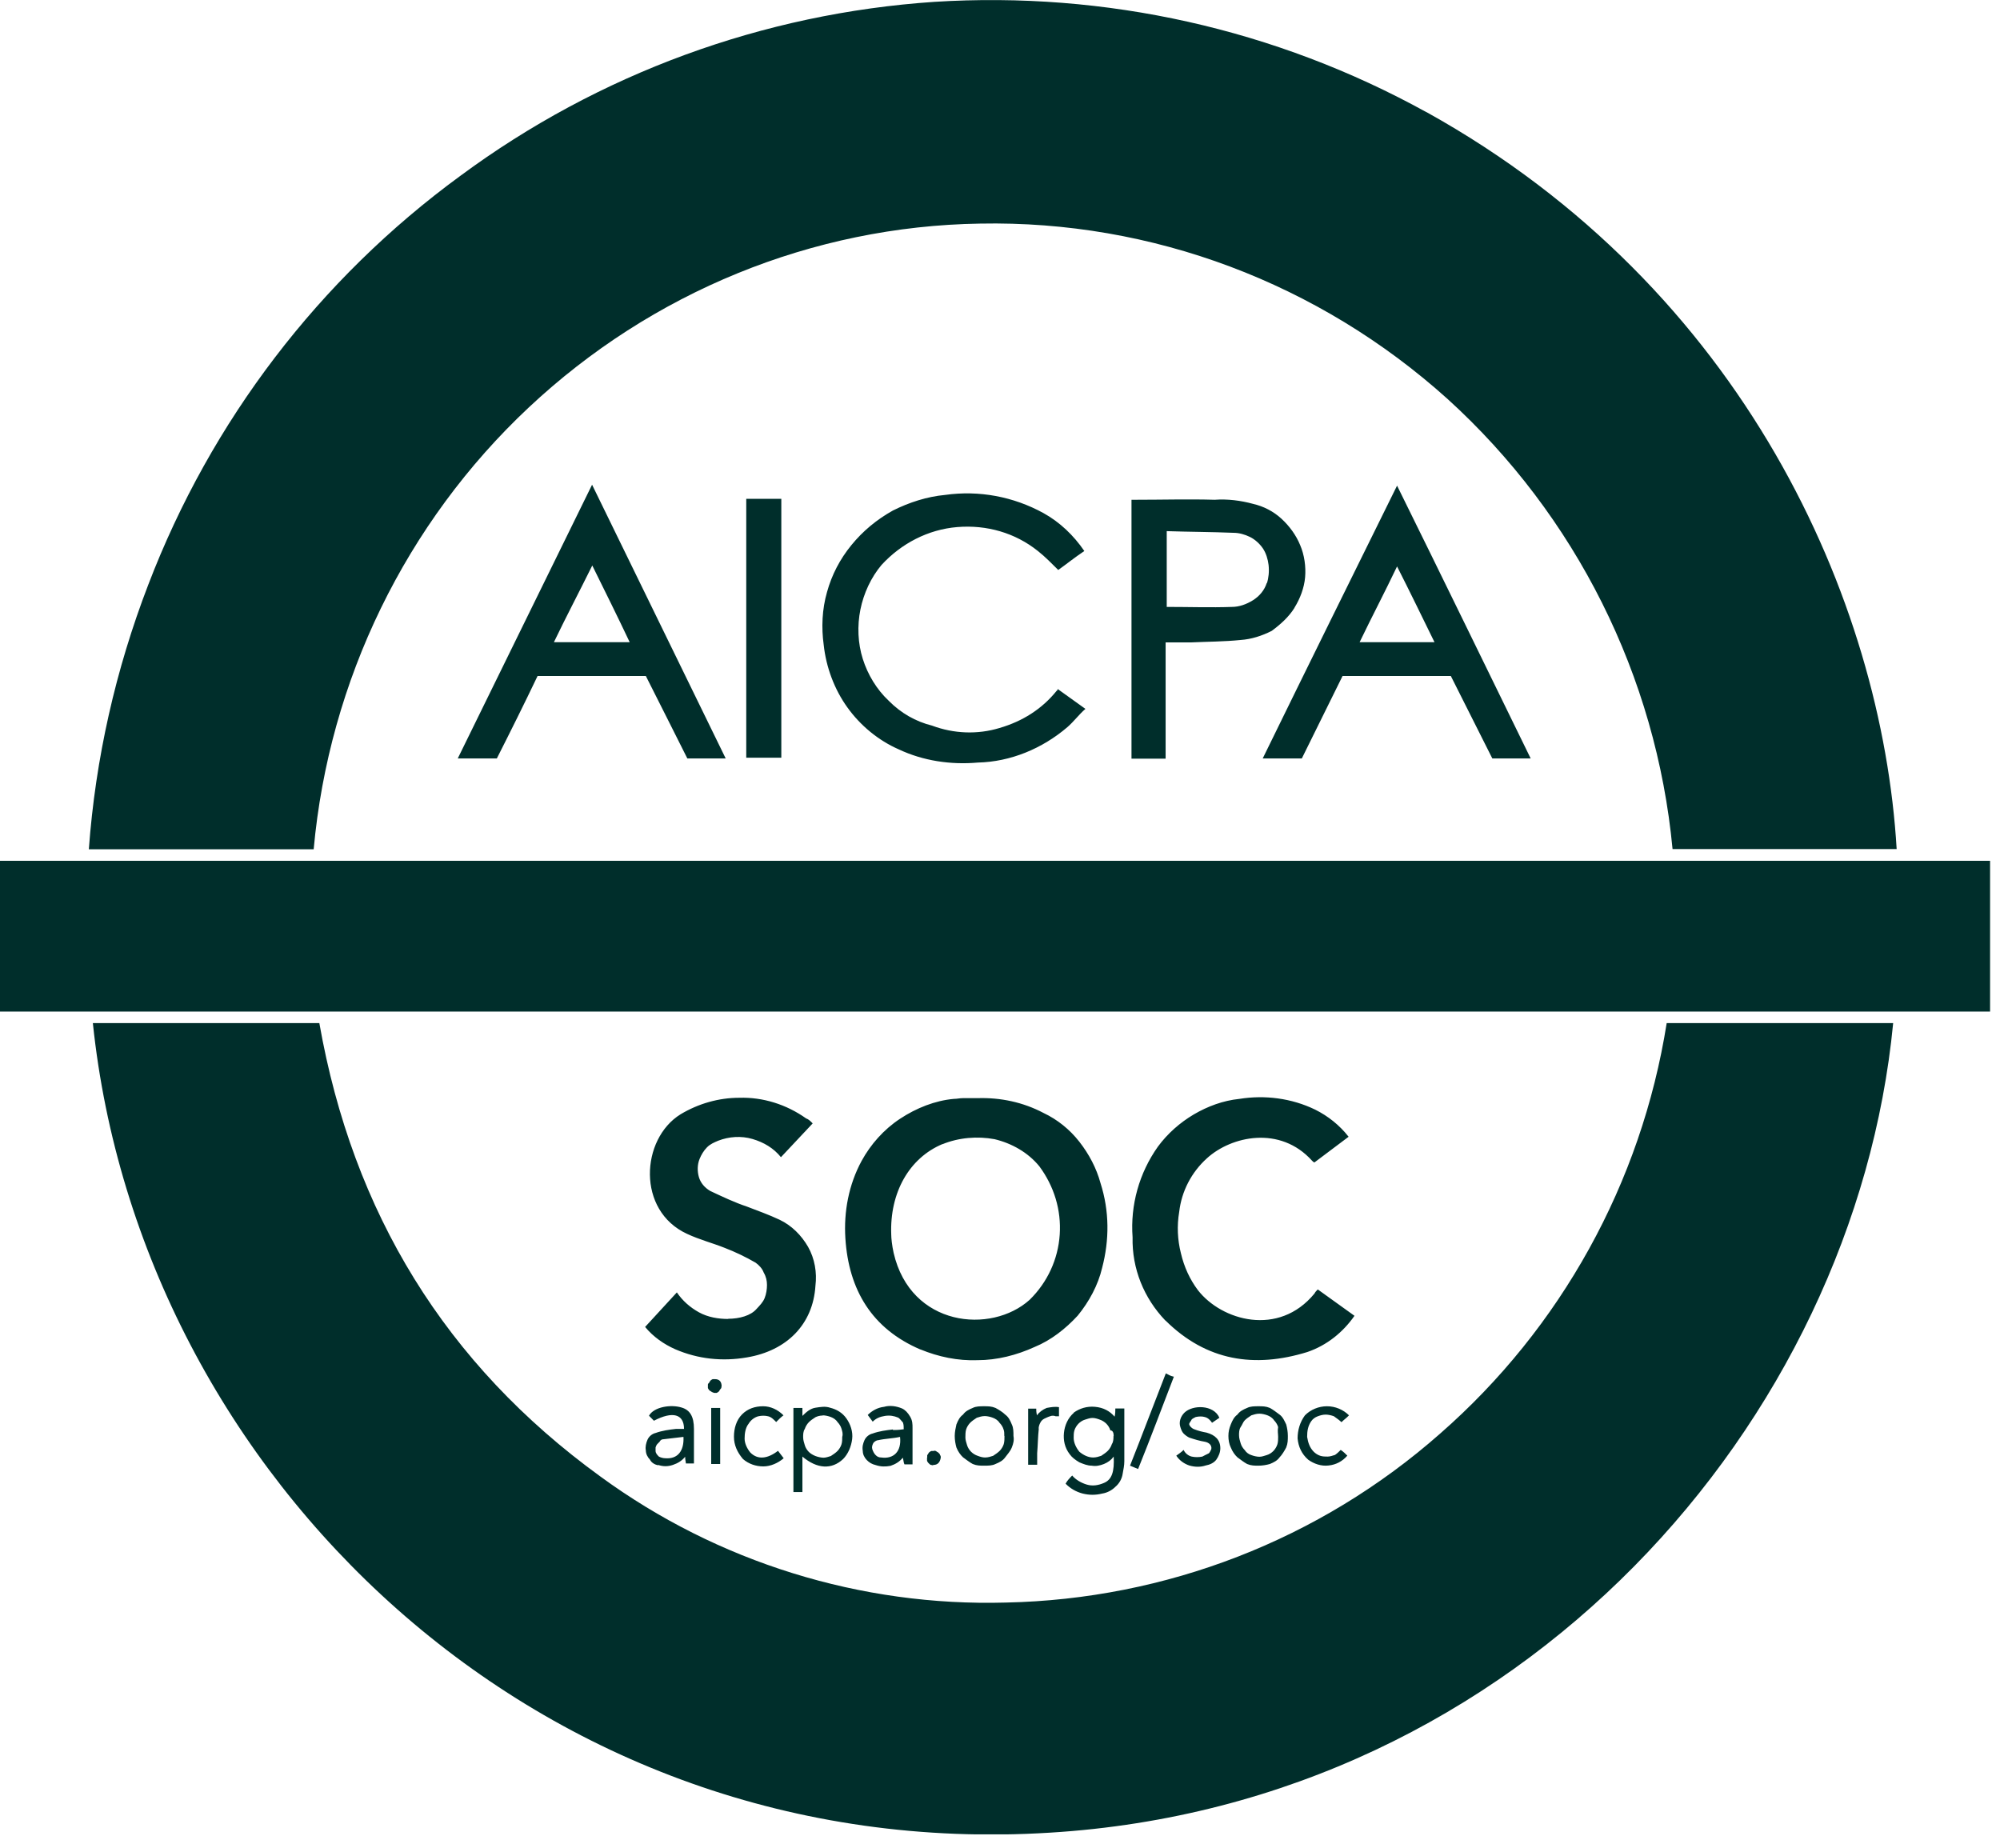 <?xml version="1.0" encoding="UTF-8"?>
<svg xmlns="http://www.w3.org/2000/svg" width="79" height="73" viewBox="0 0 79 73" fill="none">
  <g clip-path="url(#clip0_4202_2543)">
    <path d="M56.344 4.431C50.392 1.144 43.664 -0.352 36.908 0.073C30.151 0.528 23.648 2.905 18.182 6.947C12.614 11.018 8.337 16.616 5.858 23.093C4.567 26.446 3.77 29.967 3.509 33.547H12.39C12.998 26.871 16.029 20.65 20.886 16.095C25.743 11.539 32.087 8.935 38.713 8.832C45.506 8.7 52.096 11.18 57.185 15.765C62.238 20.357 65.421 26.702 66.066 33.539H74.918C74.338 23.739 68.9 11.4 56.351 4.431H56.344ZM41.736 27.289C41.156 28.008 40.388 28.492 39.481 28.756C38.611 29.02 37.676 28.984 36.813 28.661C36.168 28.5 35.588 28.169 35.11 27.685C34.624 27.23 34.276 26.644 34.08 26.027C33.885 25.411 33.856 24.722 33.986 24.076C34.117 23.431 34.407 22.807 34.82 22.316C35.596 21.472 36.654 20.914 37.814 20.819C38.974 20.724 40.098 21.046 40.997 21.765C41.286 21.993 41.54 22.257 41.801 22.514C42.12 22.286 42.447 22.022 42.831 21.765C42.41 21.149 41.867 20.628 41.221 20.269C40.032 19.616 38.677 19.359 37.328 19.55C36.618 19.616 35.915 19.843 35.269 20.166C34.624 20.526 34.08 20.98 33.631 21.531C33.181 22.081 32.855 22.704 32.667 23.387C32.471 24.069 32.442 24.788 32.536 25.47C32.63 26.35 32.957 27.23 33.471 27.942C33.986 28.661 34.697 29.248 35.501 29.6C36.465 30.055 37.56 30.216 38.626 30.121C39.916 30.091 41.17 29.571 42.164 28.72C42.425 28.492 42.613 28.228 42.874 28.001L41.779 27.216C41.779 27.216 41.779 27.245 41.751 27.282L41.736 27.289ZM49.877 29.959H51.422L53.031 26.702H57.308L58.947 29.959H60.462C58.693 26.343 56.953 22.763 55.184 19.183C53.415 22.763 51.646 26.343 49.877 29.959ZM53.705 25.367C54.191 24.355 54.706 23.379 55.184 22.374C55.699 23.387 56.184 24.392 56.663 25.367H53.705ZM18.081 29.959H19.625C20.168 28.888 20.719 27.781 21.234 26.702H25.511C26.055 27.773 26.606 28.881 27.15 29.959H28.665L23.387 19.146C21.618 22.763 19.849 26.343 18.081 29.959ZM21.879 25.367C22.365 24.355 22.88 23.379 23.395 22.337C23.909 23.379 24.395 24.355 24.873 25.367H21.879ZM51.132 24.003C51.356 23.643 51.516 23.218 51.552 22.8C51.588 22.382 51.523 21.919 51.356 21.531C51.197 21.142 50.936 20.782 50.617 20.489C50.298 20.195 49.906 19.997 49.493 19.902C49.007 19.77 48.493 19.704 47.978 19.741C46.949 19.711 45.919 19.741 44.853 19.741H44.694V29.967H46.042V25.375H47.043C47.688 25.345 48.362 25.345 49.007 25.279C49.428 25.25 49.841 25.118 50.233 24.92C50.588 24.656 50.907 24.37 51.132 24.01V24.003ZM50.037 23.027C49.943 23.32 49.747 23.548 49.493 23.709C49.232 23.871 48.949 23.973 48.659 23.973C47.826 24.003 46.956 23.973 46.086 23.973V20.98C46.985 21.01 47.855 21.01 48.725 21.046C48.949 21.046 49.174 21.113 49.37 21.208C49.566 21.303 49.754 21.472 49.885 21.663C50.015 21.861 50.08 22.088 50.109 22.316C50.138 22.58 50.109 22.836 50.044 23.034L50.037 23.027ZM29.477 29.93H30.862V19.704H29.477V29.93Z" fill="#002E2B"></path>
    <path d="M39.735 63.301C34.008 63.462 28.346 61.709 23.713 58.32C17.602 53.889 13.934 47.903 12.614 40.413H3.668C5.531 58.254 21.27 73.659 41.475 72.39C60.106 71.253 73.264 56.141 74.78 40.413H65.834C64.833 46.729 61.651 52.458 56.888 56.625C52.125 60.828 46.042 63.169 39.735 63.301ZM36.357 53.302C37.067 53.595 37.836 53.757 38.611 53.727C39.387 53.727 40.156 53.529 40.866 53.206C41.511 52.942 42.091 52.488 42.57 51.967C43.019 51.417 43.374 50.764 43.534 50.081C43.824 48.974 43.824 47.837 43.469 46.729C43.309 46.142 43.019 45.592 42.635 45.1C42.251 44.609 41.765 44.22 41.221 43.963C40.416 43.538 39.518 43.347 38.611 43.377H38.031C37.901 43.377 37.807 43.406 37.676 43.406C36.937 43.472 36.197 43.765 35.552 44.191C34.907 44.616 34.392 45.203 34.037 45.849C33.522 46.795 33.326 47.866 33.392 48.908C33.522 50.962 34.45 52.488 36.349 53.302H36.357ZM37.227 45.196C37.872 44.932 38.611 44.873 39.286 44.998C39.96 45.159 40.605 45.519 41.054 46.069C41.635 46.854 41.924 47.793 41.859 48.768C41.794 49.744 41.373 50.654 40.67 51.343C39.155 52.708 35.972 52.414 35.298 49.487C35.233 49.194 35.204 48.9 35.204 48.768C35.139 47.111 35.914 45.739 37.234 45.188L37.227 45.196ZM28.766 52.099C28.382 52.099 27.962 52.033 27.606 51.835C27.251 51.637 26.961 51.38 26.736 51.05C26.316 51.505 25.903 51.959 25.482 52.414C25.801 52.803 26.222 53.096 26.671 53.295C27.57 53.683 28.534 53.786 29.506 53.617C31.079 53.353 32.116 52.312 32.21 50.786C32.275 50.265 32.181 49.715 31.92 49.252C31.659 48.798 31.275 48.409 30.796 48.181C30.376 47.983 29.926 47.822 29.506 47.661C29.02 47.499 28.542 47.272 28.056 47.044C27.831 46.912 27.672 46.722 27.606 46.494C27.541 46.267 27.541 46.003 27.635 45.775C27.701 45.614 27.795 45.453 27.925 45.321C28.056 45.188 28.215 45.123 28.375 45.056C28.795 44.895 29.274 44.858 29.723 44.99C30.173 45.123 30.557 45.35 30.847 45.709C31.267 45.255 31.681 44.829 32.101 44.374C32.007 44.279 31.942 44.213 31.84 44.176C31.064 43.626 30.137 43.333 29.201 43.362C28.397 43.362 27.592 43.589 26.881 44.015C25.308 44.99 25.142 47.822 27.142 48.739C27.628 48.966 28.143 49.099 28.621 49.289C29.042 49.451 29.455 49.649 29.847 49.876C29.977 49.971 30.108 50.103 30.166 50.265C30.26 50.426 30.296 50.588 30.296 50.756C30.296 50.925 30.267 51.116 30.202 51.277C30.137 51.439 30.006 51.571 29.883 51.703C29.658 51.967 29.209 52.092 28.759 52.092L28.766 52.099ZM46.042 52.165C47.652 53.757 49.551 54.05 51.639 53.405C52.415 53.141 53.053 52.62 53.502 51.974L52.052 50.932C51.987 50.998 51.958 51.028 51.922 51.094C50.508 52.818 48.253 52.165 47.318 50.962C46.999 50.536 46.774 50.052 46.644 49.495C46.513 48.974 46.484 48.424 46.579 47.866C46.673 47.052 47.064 46.303 47.673 45.753C48.638 44.873 50.566 44.448 51.827 45.849C51.856 45.878 51.893 45.915 51.922 45.915L53.27 44.902C52.915 44.448 52.465 44.088 51.951 43.831C51.016 43.377 49.957 43.245 48.957 43.406C48.311 43.472 47.702 43.699 47.151 44.022C46.608 44.345 46.122 44.77 45.738 45.291C44.998 46.333 44.643 47.602 44.737 48.871C44.708 50.111 45.187 51.277 46.028 52.157L46.042 52.165ZM42.41 55.811C42.185 56.009 42.055 56.302 42.026 56.596C41.997 56.889 42.055 57.182 42.251 57.439C42.345 57.571 42.475 57.667 42.635 57.762C42.794 57.828 42.954 57.894 43.121 57.894C43.28 57.923 43.44 57.894 43.606 57.828C43.766 57.762 43.896 57.667 43.991 57.535C44.02 58.121 43.925 58.444 43.606 58.576C43.382 58.672 43.157 58.708 42.932 58.642C42.707 58.576 42.483 58.444 42.352 58.283C42.258 58.378 42.156 58.481 42.091 58.606C42.287 58.804 42.512 58.928 42.765 58.995C43.026 59.06 43.28 59.06 43.541 58.995C43.737 58.965 43.925 58.862 44.056 58.73C44.215 58.598 44.317 58.408 44.346 58.21C44.375 58.048 44.411 57.887 44.411 57.718V55.635H44.056C44.056 55.73 44.056 55.833 44.027 55.958C43.831 55.73 43.577 55.598 43.251 55.569C42.932 55.539 42.642 55.635 42.417 55.796L42.41 55.811ZM43.983 56.72C43.983 56.816 43.983 56.948 43.918 57.043C43.889 57.139 43.824 57.241 43.759 57.307C43.693 57.373 43.599 57.439 43.498 57.505C43.403 57.535 43.302 57.571 43.179 57.571C42.983 57.571 42.794 57.476 42.635 57.344C42.504 57.182 42.41 56.984 42.41 56.794C42.41 56.698 42.41 56.596 42.439 56.5C42.468 56.405 42.533 56.302 42.599 56.236C42.664 56.17 42.758 56.104 42.86 56.075C42.954 56.045 43.055 56.009 43.15 56.009C43.244 56.009 43.345 56.038 43.44 56.075C43.534 56.104 43.635 56.17 43.701 56.236C43.766 56.302 43.831 56.398 43.86 56.5C43.954 56.5 43.991 56.596 43.991 56.728L43.983 56.72ZM31.695 55.613H31.34V58.936H31.695V57.535C32.275 58.026 32.855 58.056 33.305 57.63C33.5 57.432 33.624 57.139 33.66 56.845C33.696 56.552 33.595 56.258 33.435 56.031C33.276 55.803 33.051 55.671 32.79 55.605C32.594 55.539 32.406 55.576 32.21 55.605C32.014 55.635 31.855 55.767 31.695 55.928V55.605V55.613ZM32.5 55.906C32.594 55.906 32.725 55.935 32.819 55.972C32.913 56.009 33.015 56.068 33.08 56.17C33.145 56.236 33.21 56.332 33.239 56.434C33.268 56.537 33.305 56.632 33.268 56.757C33.268 56.852 33.268 56.955 33.239 57.05C33.21 57.146 33.145 57.249 33.08 57.315C33.015 57.381 32.92 57.447 32.819 57.513C32.725 57.542 32.623 57.579 32.529 57.579C32.435 57.579 32.304 57.549 32.21 57.513C32.116 57.476 32.014 57.417 31.949 57.351C31.884 57.285 31.819 57.19 31.79 57.087C31.761 56.984 31.724 56.889 31.724 56.764C31.724 56.669 31.724 56.537 31.79 56.442C31.819 56.346 31.884 56.244 31.949 56.178C32.014 56.111 32.108 56.045 32.21 55.98C32.275 55.95 32.369 55.913 32.5 55.913V55.906ZM37.712 56.72C37.712 56.882 37.741 57.043 37.778 57.175C37.843 57.337 37.937 57.469 38.039 57.564C38.169 57.659 38.3 57.762 38.423 57.828C38.582 57.894 38.713 57.894 38.872 57.894C39.032 57.894 39.191 57.894 39.322 57.828C39.481 57.762 39.612 57.696 39.706 57.564C39.8 57.432 39.902 57.337 39.967 57.175C40.032 57.014 40.061 56.882 40.032 56.72C40.032 56.559 40.032 56.398 39.967 56.266C39.902 56.104 39.837 55.972 39.706 55.877C39.612 55.781 39.445 55.679 39.322 55.613C39.162 55.547 39.032 55.547 38.872 55.547C38.713 55.547 38.553 55.547 38.423 55.613C38.263 55.679 38.133 55.745 38.039 55.877C37.908 55.972 37.843 56.104 37.778 56.266C37.749 56.398 37.712 56.559 37.712 56.72ZM39.677 56.72C39.677 56.816 39.677 56.948 39.648 57.043C39.619 57.139 39.554 57.241 39.489 57.307C39.423 57.373 39.329 57.439 39.228 57.505C39.133 57.535 39.032 57.571 38.909 57.571C38.814 57.571 38.713 57.542 38.619 57.505C38.524 57.476 38.423 57.41 38.358 57.344C38.292 57.278 38.227 57.182 38.198 57.08C38.169 56.977 38.133 56.882 38.133 56.786C38.133 56.691 38.133 56.559 38.162 56.464C38.191 56.368 38.256 56.266 38.321 56.2C38.387 56.133 38.481 56.068 38.582 56.002C38.677 55.972 38.778 55.935 38.901 55.935C38.996 55.935 39.126 55.965 39.22 56.002C39.315 56.038 39.416 56.097 39.481 56.2C39.547 56.266 39.612 56.361 39.641 56.464C39.67 56.53 39.67 56.625 39.67 56.728L39.677 56.72ZM48.522 56.72C48.522 56.882 48.551 57.043 48.616 57.175C48.681 57.337 48.775 57.469 48.877 57.564C49.007 57.659 49.138 57.762 49.261 57.828C49.42 57.894 49.551 57.894 49.711 57.894C49.87 57.894 50.029 57.865 50.16 57.828C50.319 57.762 50.45 57.696 50.544 57.564C50.639 57.469 50.74 57.3 50.805 57.175C50.87 57.014 50.87 56.882 50.87 56.72C50.87 56.559 50.842 56.398 50.805 56.266C50.74 56.133 50.675 55.972 50.544 55.877C50.414 55.781 50.283 55.679 50.16 55.613C50.001 55.547 49.87 55.547 49.711 55.547C49.551 55.547 49.392 55.547 49.261 55.613C49.102 55.679 48.971 55.745 48.877 55.877C48.746 55.972 48.681 56.104 48.616 56.266C48.551 56.427 48.522 56.559 48.522 56.72ZM50.486 56.757C50.486 56.852 50.486 56.955 50.457 57.05C50.428 57.146 50.363 57.249 50.298 57.315C50.233 57.381 50.138 57.447 50.037 57.476C49.943 57.505 49.841 57.542 49.747 57.542C49.653 57.542 49.522 57.513 49.428 57.476C49.334 57.447 49.232 57.381 49.167 57.278C49.102 57.212 49.036 57.117 49.007 57.014C48.978 56.911 48.942 56.816 48.942 56.691C48.942 56.596 48.942 56.464 49.007 56.368C49.073 56.273 49.102 56.17 49.167 56.104C49.232 56.038 49.326 55.972 49.428 55.906C49.522 55.877 49.623 55.84 49.747 55.84C49.841 55.84 49.971 55.869 50.066 55.906C50.16 55.943 50.261 56.002 50.327 56.104C50.392 56.17 50.457 56.266 50.486 56.368C50.457 56.53 50.486 56.632 50.486 56.757ZM25.997 57.865C26.193 57.931 26.381 57.931 26.577 57.865C26.773 57.799 26.932 57.703 27.063 57.542C27.063 57.674 27.092 57.74 27.092 57.806H27.411V56.442C27.411 55.95 27.251 55.693 26.925 55.598C26.505 55.466 25.83 55.569 25.635 55.921C25.7 55.987 25.765 56.053 25.83 56.119C26.57 55.73 27.019 55.855 27.019 56.442H26.7C26.439 56.471 26.157 56.508 25.895 56.603C25.765 56.632 25.635 56.735 25.577 56.867C25.519 56.999 25.482 57.16 25.511 57.293C25.511 57.425 25.577 57.557 25.671 57.652C25.736 57.784 25.866 57.85 25.99 57.879L25.997 57.865ZM26.193 56.852C26.454 56.823 26.736 56.786 26.997 56.757C27.026 57.307 26.773 57.637 26.287 57.601C26.193 57.601 26.091 57.571 26.026 57.535C25.961 57.469 25.895 57.403 25.895 57.307V57.175C25.895 57.175 25.924 57.08 25.961 57.043C25.997 57.007 26.026 56.977 26.055 56.948C26.084 56.882 26.149 56.852 26.186 56.852H26.193ZM35.269 56.464C35.008 56.493 34.726 56.53 34.465 56.625C34.334 56.654 34.204 56.757 34.146 56.889C34.088 57.021 34.051 57.153 34.08 57.315C34.08 57.447 34.146 57.579 34.24 57.674C34.334 57.769 34.436 57.835 34.595 57.872C34.791 57.938 34.979 57.938 35.175 57.901C35.371 57.835 35.53 57.74 35.661 57.579C35.69 57.674 35.69 57.777 35.726 57.843H36.045V56.412C36.045 56.251 36.045 56.119 35.951 55.958C35.856 55.796 35.755 55.693 35.632 55.635C35.407 55.539 35.146 55.503 34.921 55.569C34.66 55.598 34.436 55.73 34.276 55.891L34.472 56.156C34.602 56.023 34.762 55.958 34.958 55.928C35.153 55.899 35.313 55.928 35.472 55.994C35.538 56.023 35.603 56.126 35.668 56.192C35.697 56.288 35.697 56.354 35.697 56.456C35.472 56.486 35.378 56.486 35.276 56.486L35.269 56.464ZM34.813 57.571C34.718 57.571 34.653 57.542 34.588 57.476C34.523 57.41 34.494 57.344 34.457 57.249C34.428 57.153 34.457 57.087 34.486 57.021C34.515 56.955 34.617 56.889 34.682 56.889C34.972 56.823 35.262 56.823 35.552 56.757C35.617 57.344 35.291 57.637 34.813 57.571ZM47.492 57.535C47.362 57.564 47.202 57.564 47.072 57.535C46.941 57.505 46.811 57.403 46.753 57.271C46.658 57.366 46.557 57.432 46.463 57.498C46.593 57.696 46.782 57.821 46.977 57.887C47.202 57.953 47.427 57.953 47.623 57.887C47.782 57.857 47.942 57.791 48.043 57.659C48.137 57.527 48.203 57.366 48.203 57.205C48.203 56.882 48.007 56.684 47.659 56.588C47.499 56.559 47.34 56.522 47.173 56.456C47.079 56.427 46.948 56.295 46.977 56.229C47.006 56.163 47.043 56.133 47.072 56.068C47.101 56.038 47.166 56.002 47.231 55.972C47.362 55.943 47.492 55.943 47.586 55.972C47.717 56.002 47.811 56.104 47.876 56.2C47.971 56.133 48.072 56.068 48.166 56.002C47.942 55.481 47.108 55.481 46.782 55.803C46.716 55.869 46.651 55.965 46.622 56.068C46.593 56.17 46.593 56.266 46.622 56.361C46.651 56.456 46.687 56.559 46.753 56.625C46.818 56.691 46.912 56.757 46.977 56.786C47.173 56.852 47.398 56.919 47.586 56.948C47.746 56.977 47.876 57.08 47.847 57.241C47.818 57.307 47.782 57.373 47.753 57.403C47.623 57.469 47.557 57.498 47.492 57.535ZM52.995 56.17C53.089 56.075 53.19 56.009 53.285 55.906C53.06 55.679 52.741 55.547 52.415 55.547C52.088 55.547 51.769 55.679 51.545 55.906C51.349 56.17 51.255 56.493 51.255 56.816C51.284 57.139 51.414 57.432 51.675 57.659C51.9 57.821 52.19 57.923 52.48 57.887C52.77 57.857 53.024 57.725 53.219 57.498C53.154 57.432 53.06 57.337 52.958 57.271C52.893 57.337 52.828 57.403 52.734 57.469C52.639 57.498 52.538 57.535 52.444 57.535C52.349 57.535 52.248 57.535 52.154 57.505C52.059 57.476 51.958 57.41 51.893 57.344C51.733 57.182 51.668 56.984 51.632 56.757C51.632 56.53 51.661 56.332 51.791 56.141C51.856 56.045 51.951 55.98 52.052 55.943C52.154 55.906 52.248 55.877 52.371 55.877C52.465 55.877 52.596 55.906 52.69 55.943C52.821 56.038 52.915 56.104 52.98 56.17H52.995ZM29.955 55.943C30.086 55.913 30.216 55.913 30.34 55.943C30.47 55.972 30.564 56.075 30.659 56.17C30.753 56.075 30.854 55.972 30.948 55.906C30.724 55.679 30.434 55.547 30.144 55.547C29.825 55.547 29.535 55.642 29.31 55.869C29.085 56.097 28.991 56.42 28.991 56.75C28.991 57.08 29.122 57.366 29.346 57.63C29.571 57.828 29.861 57.923 30.151 57.923C30.441 57.923 30.731 57.791 30.956 57.601L30.731 57.307C30.311 57.63 29.926 57.667 29.636 57.373C29.506 57.212 29.412 57.014 29.412 56.823C29.412 56.632 29.441 56.398 29.571 56.236C29.665 56.075 29.832 55.972 29.955 55.943ZM46.368 54.38C46.238 54.351 46.173 54.314 46.05 54.248C45.564 55.488 45.114 56.691 44.636 57.894L44.955 58.026C45.441 56.823 45.89 55.62 46.368 54.38ZM41.026 56.427C41.026 56.361 41.054 56.266 41.091 56.2C41.12 56.133 41.185 56.068 41.25 56.038C41.316 56.009 41.381 55.972 41.475 55.943C41.54 55.913 41.635 55.913 41.7 55.943H41.83V55.583C41.671 55.554 41.511 55.583 41.344 55.613C41.185 55.679 41.054 55.774 40.96 55.906C40.931 55.774 40.931 55.708 40.931 55.642H40.612V57.857H40.968V57.403C40.996 57.08 40.996 56.75 41.033 56.427H41.026ZM28.092 57.828H28.447V55.613H28.092V57.828ZM36.618 57.571V57.703C36.618 57.703 36.647 57.769 36.683 57.799C36.712 57.828 36.748 57.865 36.777 57.865C36.806 57.865 36.843 57.894 36.871 57.865C37.031 57.865 37.132 57.769 37.161 57.571C37.161 57.542 37.161 57.505 37.132 57.476C37.132 57.447 37.103 57.41 37.067 57.381C37.038 57.351 37.002 57.351 36.973 57.315C36.944 57.315 36.908 57.285 36.879 57.315H36.785C36.785 57.315 36.719 57.344 36.69 57.381C36.661 57.417 36.661 57.447 36.625 57.476C36.625 57.505 36.625 57.542 36.625 57.571H36.618ZM28.505 54.769C28.505 54.571 28.411 54.476 28.244 54.476H28.15C28.15 54.476 28.085 54.505 28.056 54.542C28.027 54.578 28.027 54.608 27.991 54.637C27.954 54.666 27.962 54.703 27.962 54.732V54.828C27.962 54.828 27.991 54.894 28.027 54.923C28.056 54.953 28.092 54.953 28.121 54.989C28.15 54.989 28.186 55.019 28.215 55.019H28.31C28.31 55.019 28.375 54.989 28.404 54.953C28.433 54.916 28.433 54.886 28.469 54.857C28.498 54.828 28.498 54.791 28.498 54.762L28.505 54.769Z" fill="#002E2B"></path>
    <path d="M78.608 39.958V34.002H0V39.958H78.608Z" fill="#002E2B"></path>
  </g>
  <defs>
    <clipPath id="clip0_4202_2543">
      <rect width="78.608" height="72.456" fill="white"></rect>
    </clipPath>
  </defs>
</svg>
